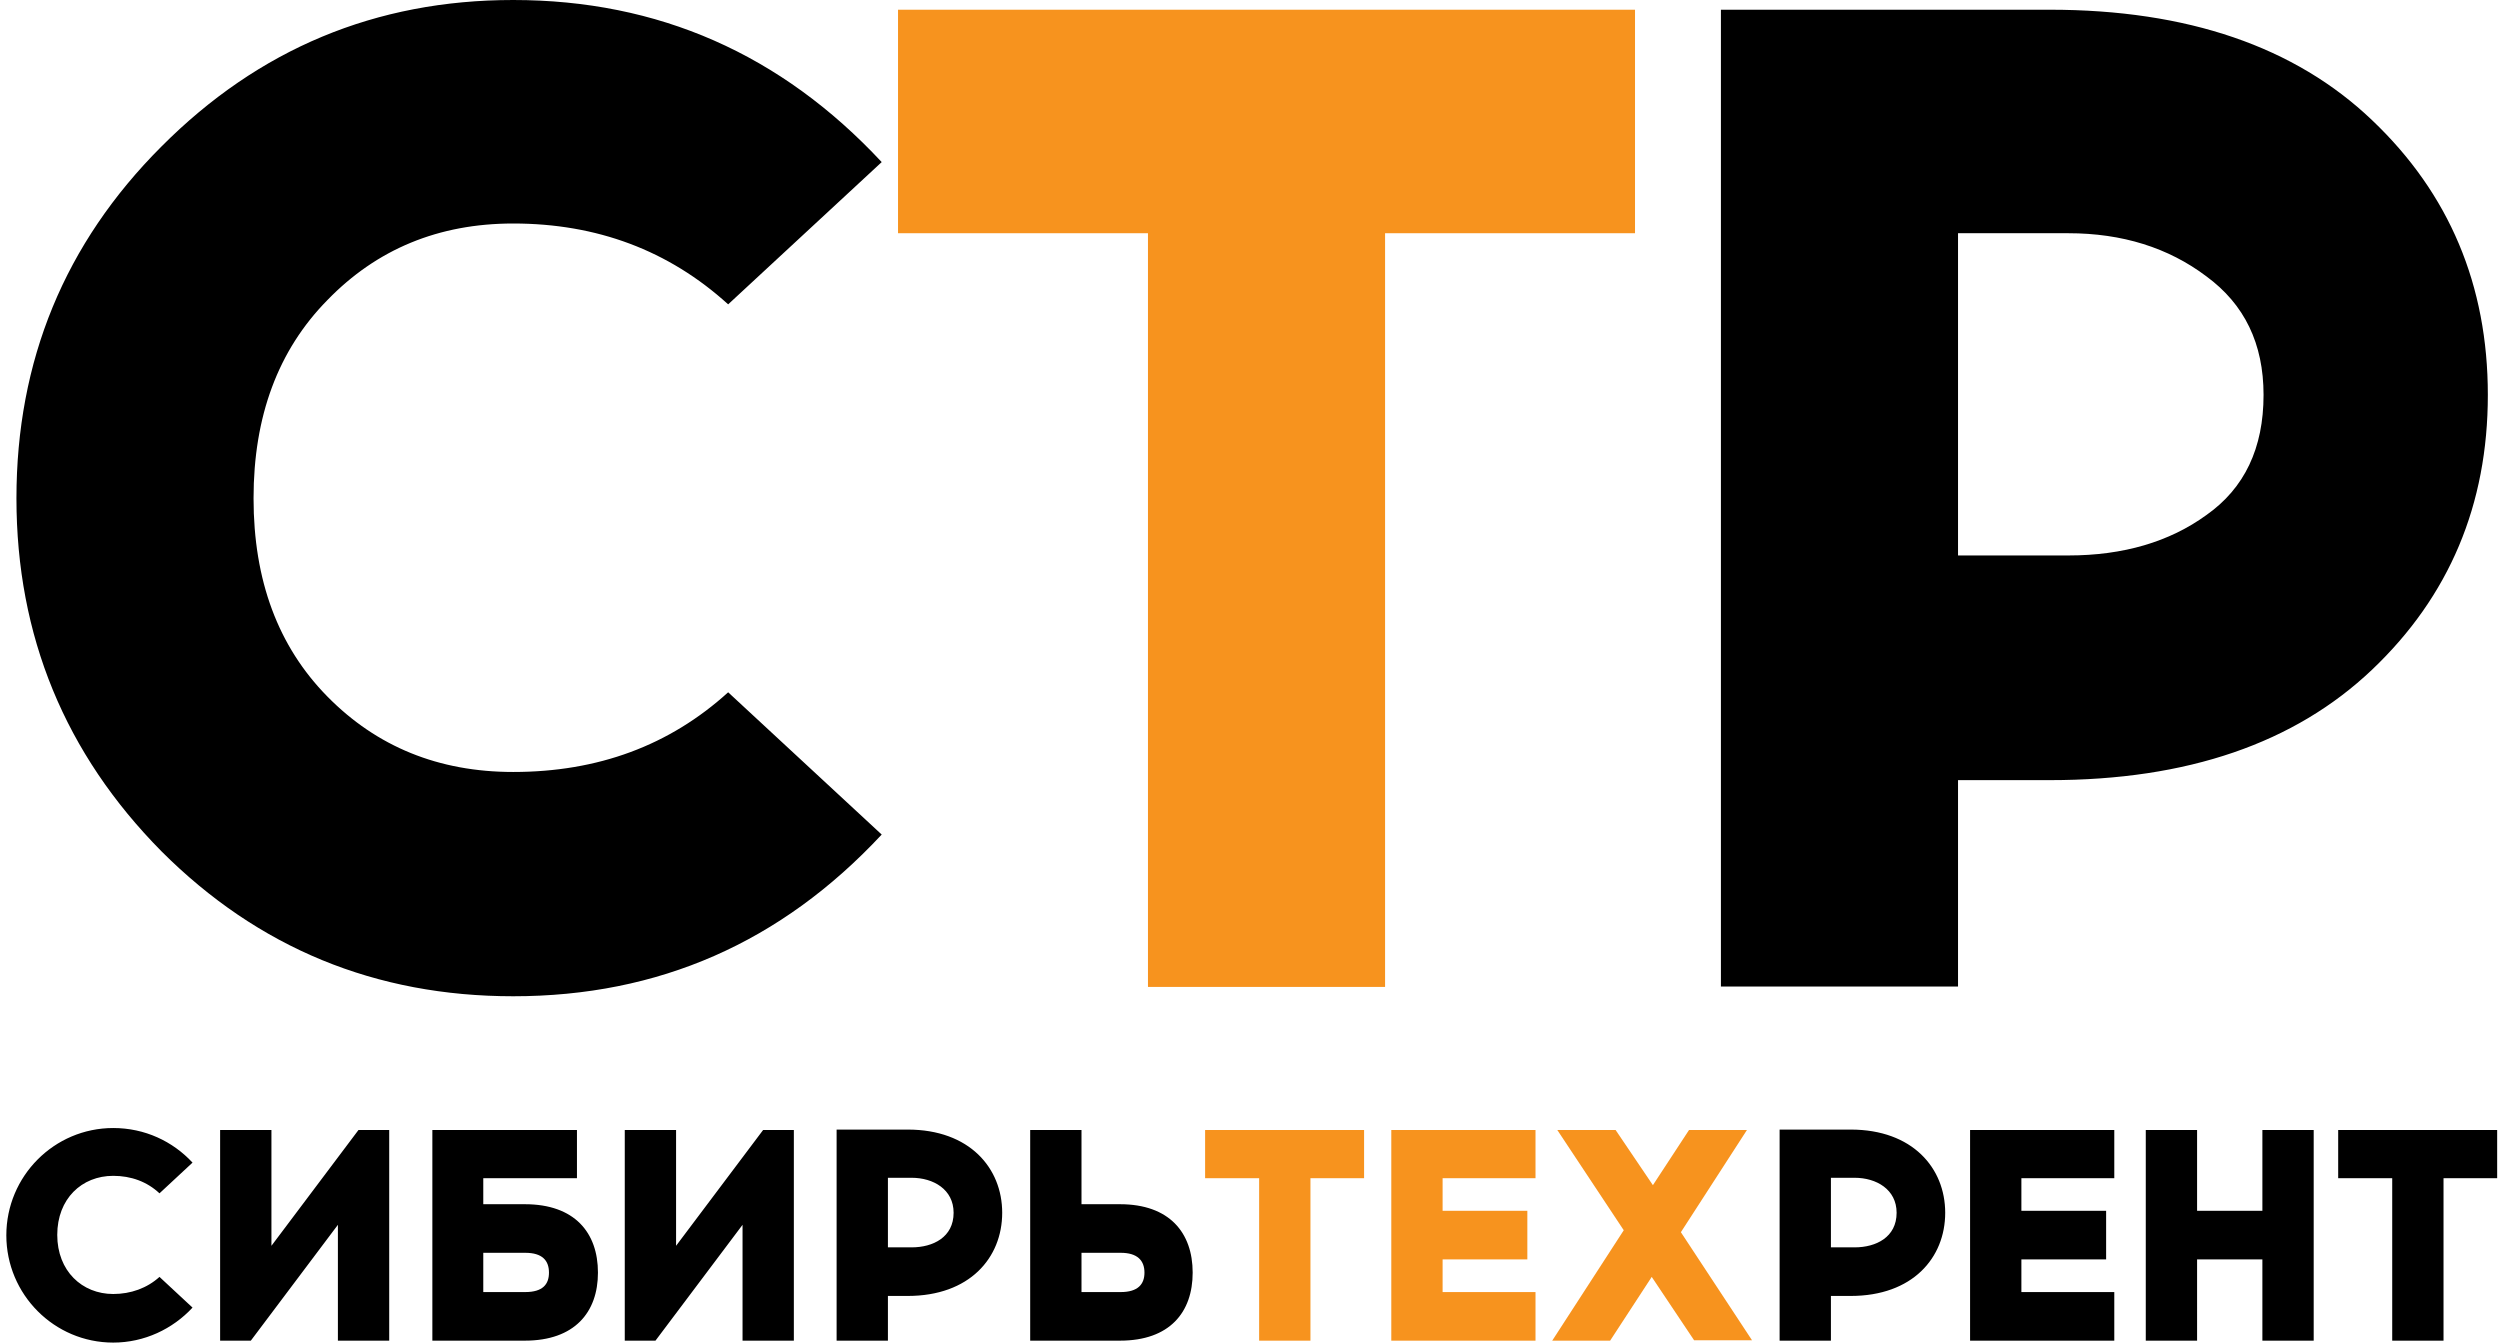 <svg width="108" height="58" xmlns="http://www.w3.org/2000/svg" viewBox="0 0 641.7 345.4">
<path d="M28.4,290.2c-15.2,0-27.5,12.4-27.5,27.6c0,15.2,12.3,27.6,27.5,27.6c8,0,15.3-3.5,20.4-9l-8.5-7.9 c-3.2,2.9-7.4,4.4-11.9,4.4c-8,0-14.4-5.9-14.4-15.2s6.3-15.2,14.4-15.2c4.6,0,8.7,1.5,11.9,4.5l8.5-7.9 C43.7,293.6,36.5,290.2,28.4,290.2z M99.4,344.9v-54.2h-7.9l-22.4,29.8v-29.8H55.9v54.2h7.9l22.4-29.8v29.8H99.4z M123.6,309.8v-6.7 h24.1v-12.4h-37.2v54.2h23.8c12.8,0,18.8-7.3,18.8-17.5c0-10.3-6-17.6-18.8-17.6H123.6z M123.6,332.4v-10.1h10.8 c4.4,0,6.1,2,6.1,5.1c0,3-1.6,5-6.1,5H123.6z M203.5,344.9v-54.2h-7.9l-22.4,29.8v-29.8H160v54.2h7.9l22.4-29.8v29.8H203.5z  M214.5,290.7v54.2h13.2v-11.5h5.1c15.9,0,24.3-9.8,24.3-21.4c0-11.5-8.4-21.4-24.3-21.4H214.5z M227.7,320.9v-17.9h6.1 c5.6,0,10.8,3,10.8,9c0,6.3-5.3,8.9-10.8,8.9H227.7z M277.5,309.8v-19.1h-13.2v54.2h23.1c12.8,0,18.7-7.3,18.7-17.5 c0-10.3-6-17.6-18.7-17.6H277.5z M277.5,332.4v-10.1h10.1c4.3,0,6.1,2,6.1,5.1c0,3-1.7,5-6.1,5H277.5z M457.1,290.7v54.2h13.2v-11.5 h5.1c15.9,0,24.3-9.8,24.3-21.4c0-11.5-8.4-21.4-24.3-21.4H457.1z M470.3,320.9v-17.9h6.1c5.6,0,10.8,3,10.8,9 c0,6.3-5.3,8.9-10.8,8.9H470.3z M519.3,311.5v-8.4h23.9v-12.4h-37.1v54.2h37.1v-12.5h-23.9V324h21.8v-12.5H519.3z M594.5,344.9 v-54.2h-13.2v20.8h-16.8v-20.8h-13.2v54.2h13.2V324h16.8v20.9H594.5z M627.9,303.1h13.8v-12.4h-40.9v12.4h13.9v41.8h13.2V303.1z"/>
<path d="M336.3,303.1h13.9v-12.4h-40.9v12.4h13.9v41.8h13.2V303.1z M370.4,311.5v-8.4h23.9v-12.4h-37.1v54.2h37.1v-12.5 h-23.9V324h21.8v-12.5H370.4z M424.2,328.5l10.9,16.3H450L431.7,317l17-26.3h-14.9l-9.3,14.2l-9.6-14.2h-15l17.1,25.8l-18.4,28.4 h14.9L424.2,328.5z" fill="#F7931E"/>
<path d="M131.3,0c37.3,0,68.9,13.9,94.8,41.7l-39.5,36.6c-15.3-13.9-33.8-20.8-55.3-20.8c-19.2,0-35.1,6.6-47.8,19.7 c-12.7,12.9-19,29.9-19,51c0,21.1,6.3,38.1,19,51c12.7,12.9,28.6,19.4,47.8,19.4c21.8,0,40.2-6.8,55.3-20.5l39.5,36.6 c-25.9,27.8-57.4,41.6-94.8,41.6c-35.4,0-65.6-12.4-90.5-37.3C16,193.9,3.5,163.6,3.5,128.2c0-35.4,12.4-65.6,37.3-90.5 C65.8,12.6,95.9,0,131.3,0z M441.9,2.5h84.7c35.4,0,63.1,9.5,82.9,28.4c19.9,18.9,29.8,42.5,29.8,70.7s-9.9,51.8-29.8,70.7 c-19.9,18.9-47.5,28.4-82.9,28.4H503v53.1h-61V2.5z M503,142.9h28.4c14.1,0,26-3.5,35.5-10.4c9.8-6.9,14.7-17.2,14.7-30.9 c0-13.2-4.9-23.3-14.7-30.5c-9.8-7.4-21.7-11.1-35.5-11.1H503V142.9z"/>
<path d="M355.6,60v193.9h-61V60h-64.3V2.5h189.6V60H355.6z" fill="#F7931E"/>
</svg>